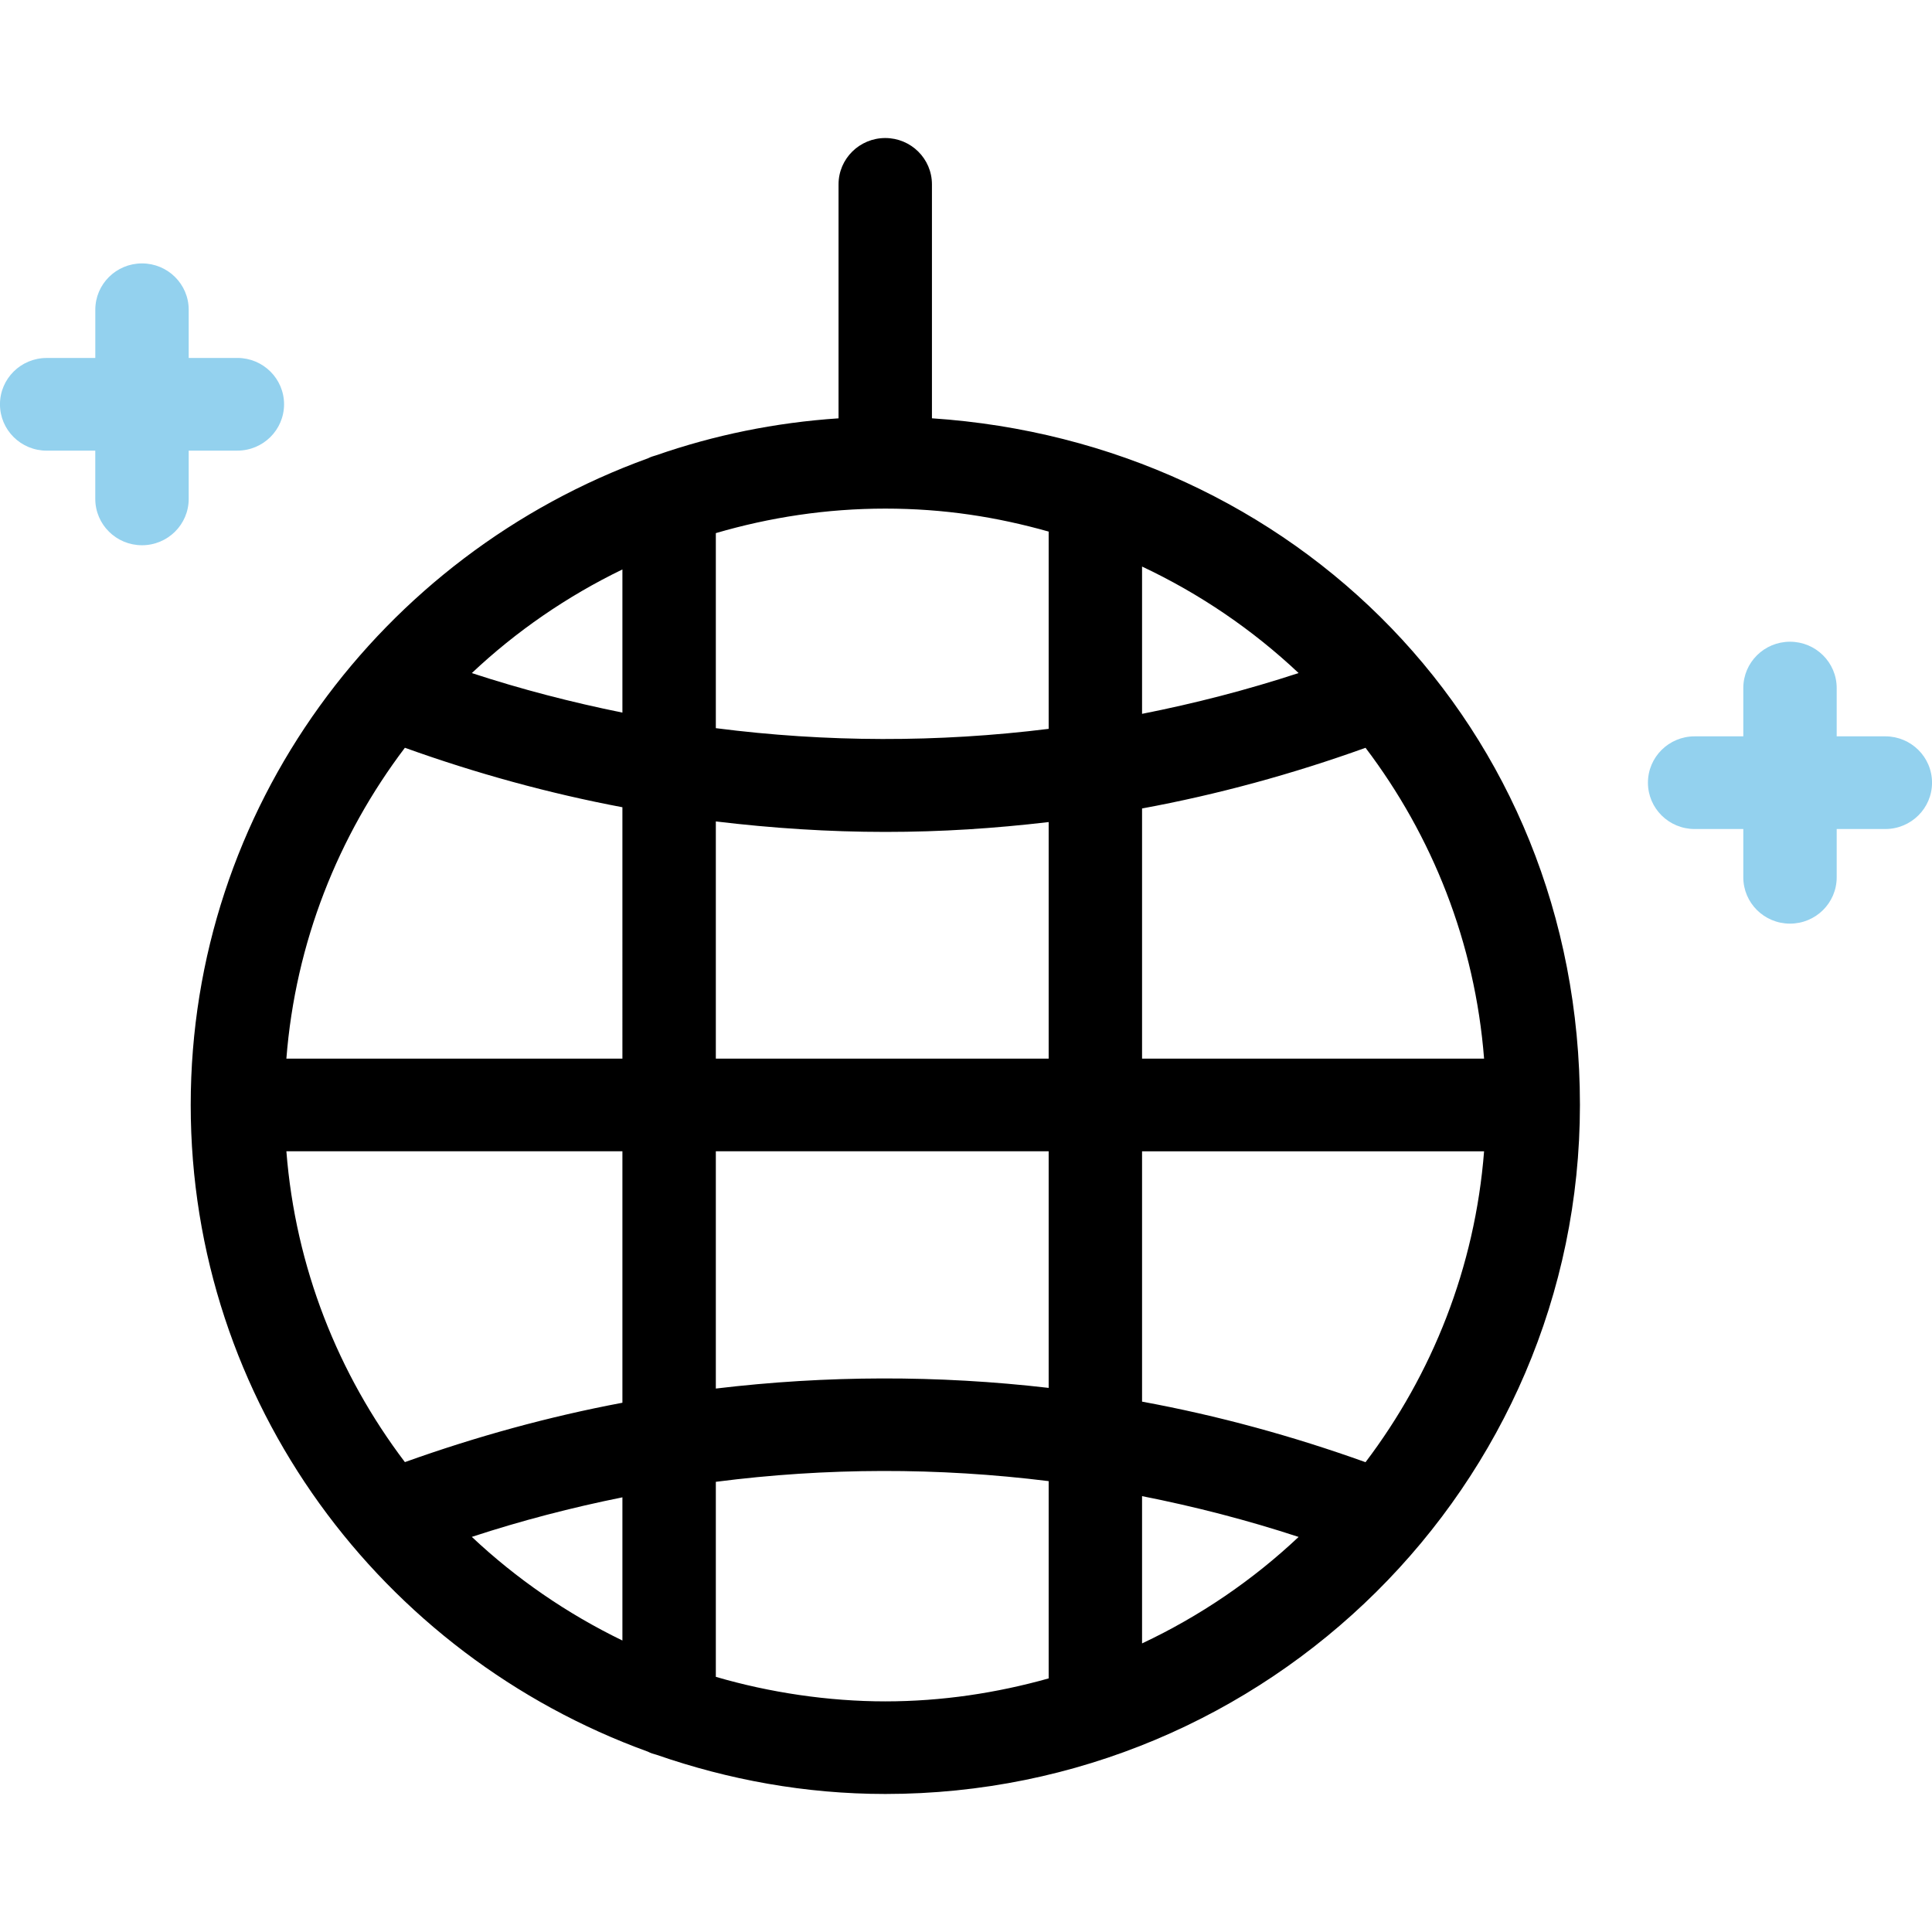 <?xml version="1.0" encoding="utf-8"?>
<!-- Generator: Adobe Illustrator 16.0.0, SVG Export Plug-In . SVG Version: 6.00 Build 0)  -->
<!DOCTYPE svg PUBLIC "-//W3C//DTD SVG 1.1//EN" "http://www.w3.org/Graphics/SVG/1.1/DTD/svg11.dtd">
<svg version="1.1" id="Layer_1" xmlns="http://www.w3.org/2000/svg" xmlns:xlink="http://www.w3.org/1999/xlink" x="0px" y="0px"
	 width="70px" height="70px" viewBox="0 -5 70 70" enable-background="new 0 -5 70 70" xml:space="preserve">
<g>
	<path d="M32.075,0.001c-0.934,0-1.693,0.751-1.693,1.679v8.477c-2.298,0.153-4.51,0.609-6.601,1.337
		c-0.106,0.03-0.206,0.061-0.3,0.11C13.832,15.097,6.91,24.268,6.91,35.036c0,10.768,6.918,19.935,16.567,23.431
		c0.099,0.053,0.205,0.085,0.316,0.114c2.599,0.902,5.378,1.418,8.284,1.418c13.877,0,25.167-11.199,25.167-24.965
		c0-13.766-10.39-24.009-23.478-24.878V1.68c0-0.928-0.757-1.679-1.692-1.679H32.075z M22.551,54.439
		c-2.012-0.976-3.848-2.242-5.456-3.755c1.797-0.59,3.619-1.062,5.456-1.433V54.439z M22.551,45.824
		c-2.665,0.501-5.298,1.226-7.881,2.151c-2.417-3.19-3.965-7.054-4.294-11.263h12.175V45.824L22.551,45.824z M22.551,33.356H10.376
		c0.329-4.207,1.877-8.07,4.294-11.263c2.583,0.928,5.216,1.652,7.881,2.155V33.356z M22.551,20.819
		c-1.836-0.372-3.659-0.843-5.456-1.432c1.605-1.513,3.444-2.78,5.456-3.755V20.819z M37.995,55.812
		c-1.886,0.529-3.867,0.832-5.92,0.832c-2.054,0-4.19-0.318-6.139-0.889v-7.066c4.004-0.516,8.054-0.523,12.059-0.025V55.812z
		 M37.995,45.286c-4.008-0.465-8.054-0.456-12.059,0.024v-8.598h12.059V45.286z M37.995,33.356H25.936v-8.594
		c2.039,0.245,4.089,0.38,6.139,0.38c2.05,0,3.954-0.127,5.92-0.357V33.356z M41.379,15.527c2.097,0.988,4.009,2.292,5.672,3.859
		c-1.867,0.612-3.762,1.101-5.672,1.478V15.527z M41.379,24.292c2.738-0.504,5.444-1.244,8.097-2.198
		c2.418,3.191,3.966,7.054,4.295,11.263H41.379V24.292z M41.379,36.714h12.392c-0.329,4.208-1.877,8.071-4.295,11.264
		c-2.652-0.951-5.358-1.691-8.097-2.194v-9.067V36.714z M41.379,49.208c1.91,0.377,3.805,0.865,5.672,1.478
		c-1.663,1.567-3.575,2.871-5.672,3.858V49.208z M37.995,14.26v7.148c-4.005,0.498-8.055,0.49-12.059-0.025v-7.067
		c1.949-0.57,4.005-0.888,6.139-0.888C34.208,13.428,36.11,13.73,37.995,14.26z"/>
	<path fill="#93D1EE" d="M5.145,14.755c0.934,0,1.692-0.751,1.692-1.679v-1.749H8.6c0.934,0,1.692-0.751,1.692-1.679
		c0-0.927-0.757-1.679-1.692-1.679H6.837V6.223c0-0.928-0.757-1.679-1.692-1.679S3.453,5.295,3.453,6.223V7.97H1.691
		c-0.934,0-1.692,0.751-1.692,1.679c0,0.928,0.757,1.679,1.692,1.679h1.761v1.749C3.453,14.004,4.21,14.755,5.145,14.755z"/>
	<path fill="#93D1EE" d="M68.308,21.679h-1.761V19.93c0-0.928-0.757-1.679-1.692-1.679s-1.692,0.751-1.692,1.679v1.749h-1.763
		c-0.934,0-1.692,0.751-1.692,1.679s0.757,1.679,1.692,1.679h1.763v1.749c0,0.928,0.757,1.679,1.692,1.679s1.692-0.751,1.692-1.679
		v-1.749h1.761c0.934,0,1.693-0.751,1.693-1.679S69.243,21.679,68.308,21.679z"/>
</g>
</svg>
